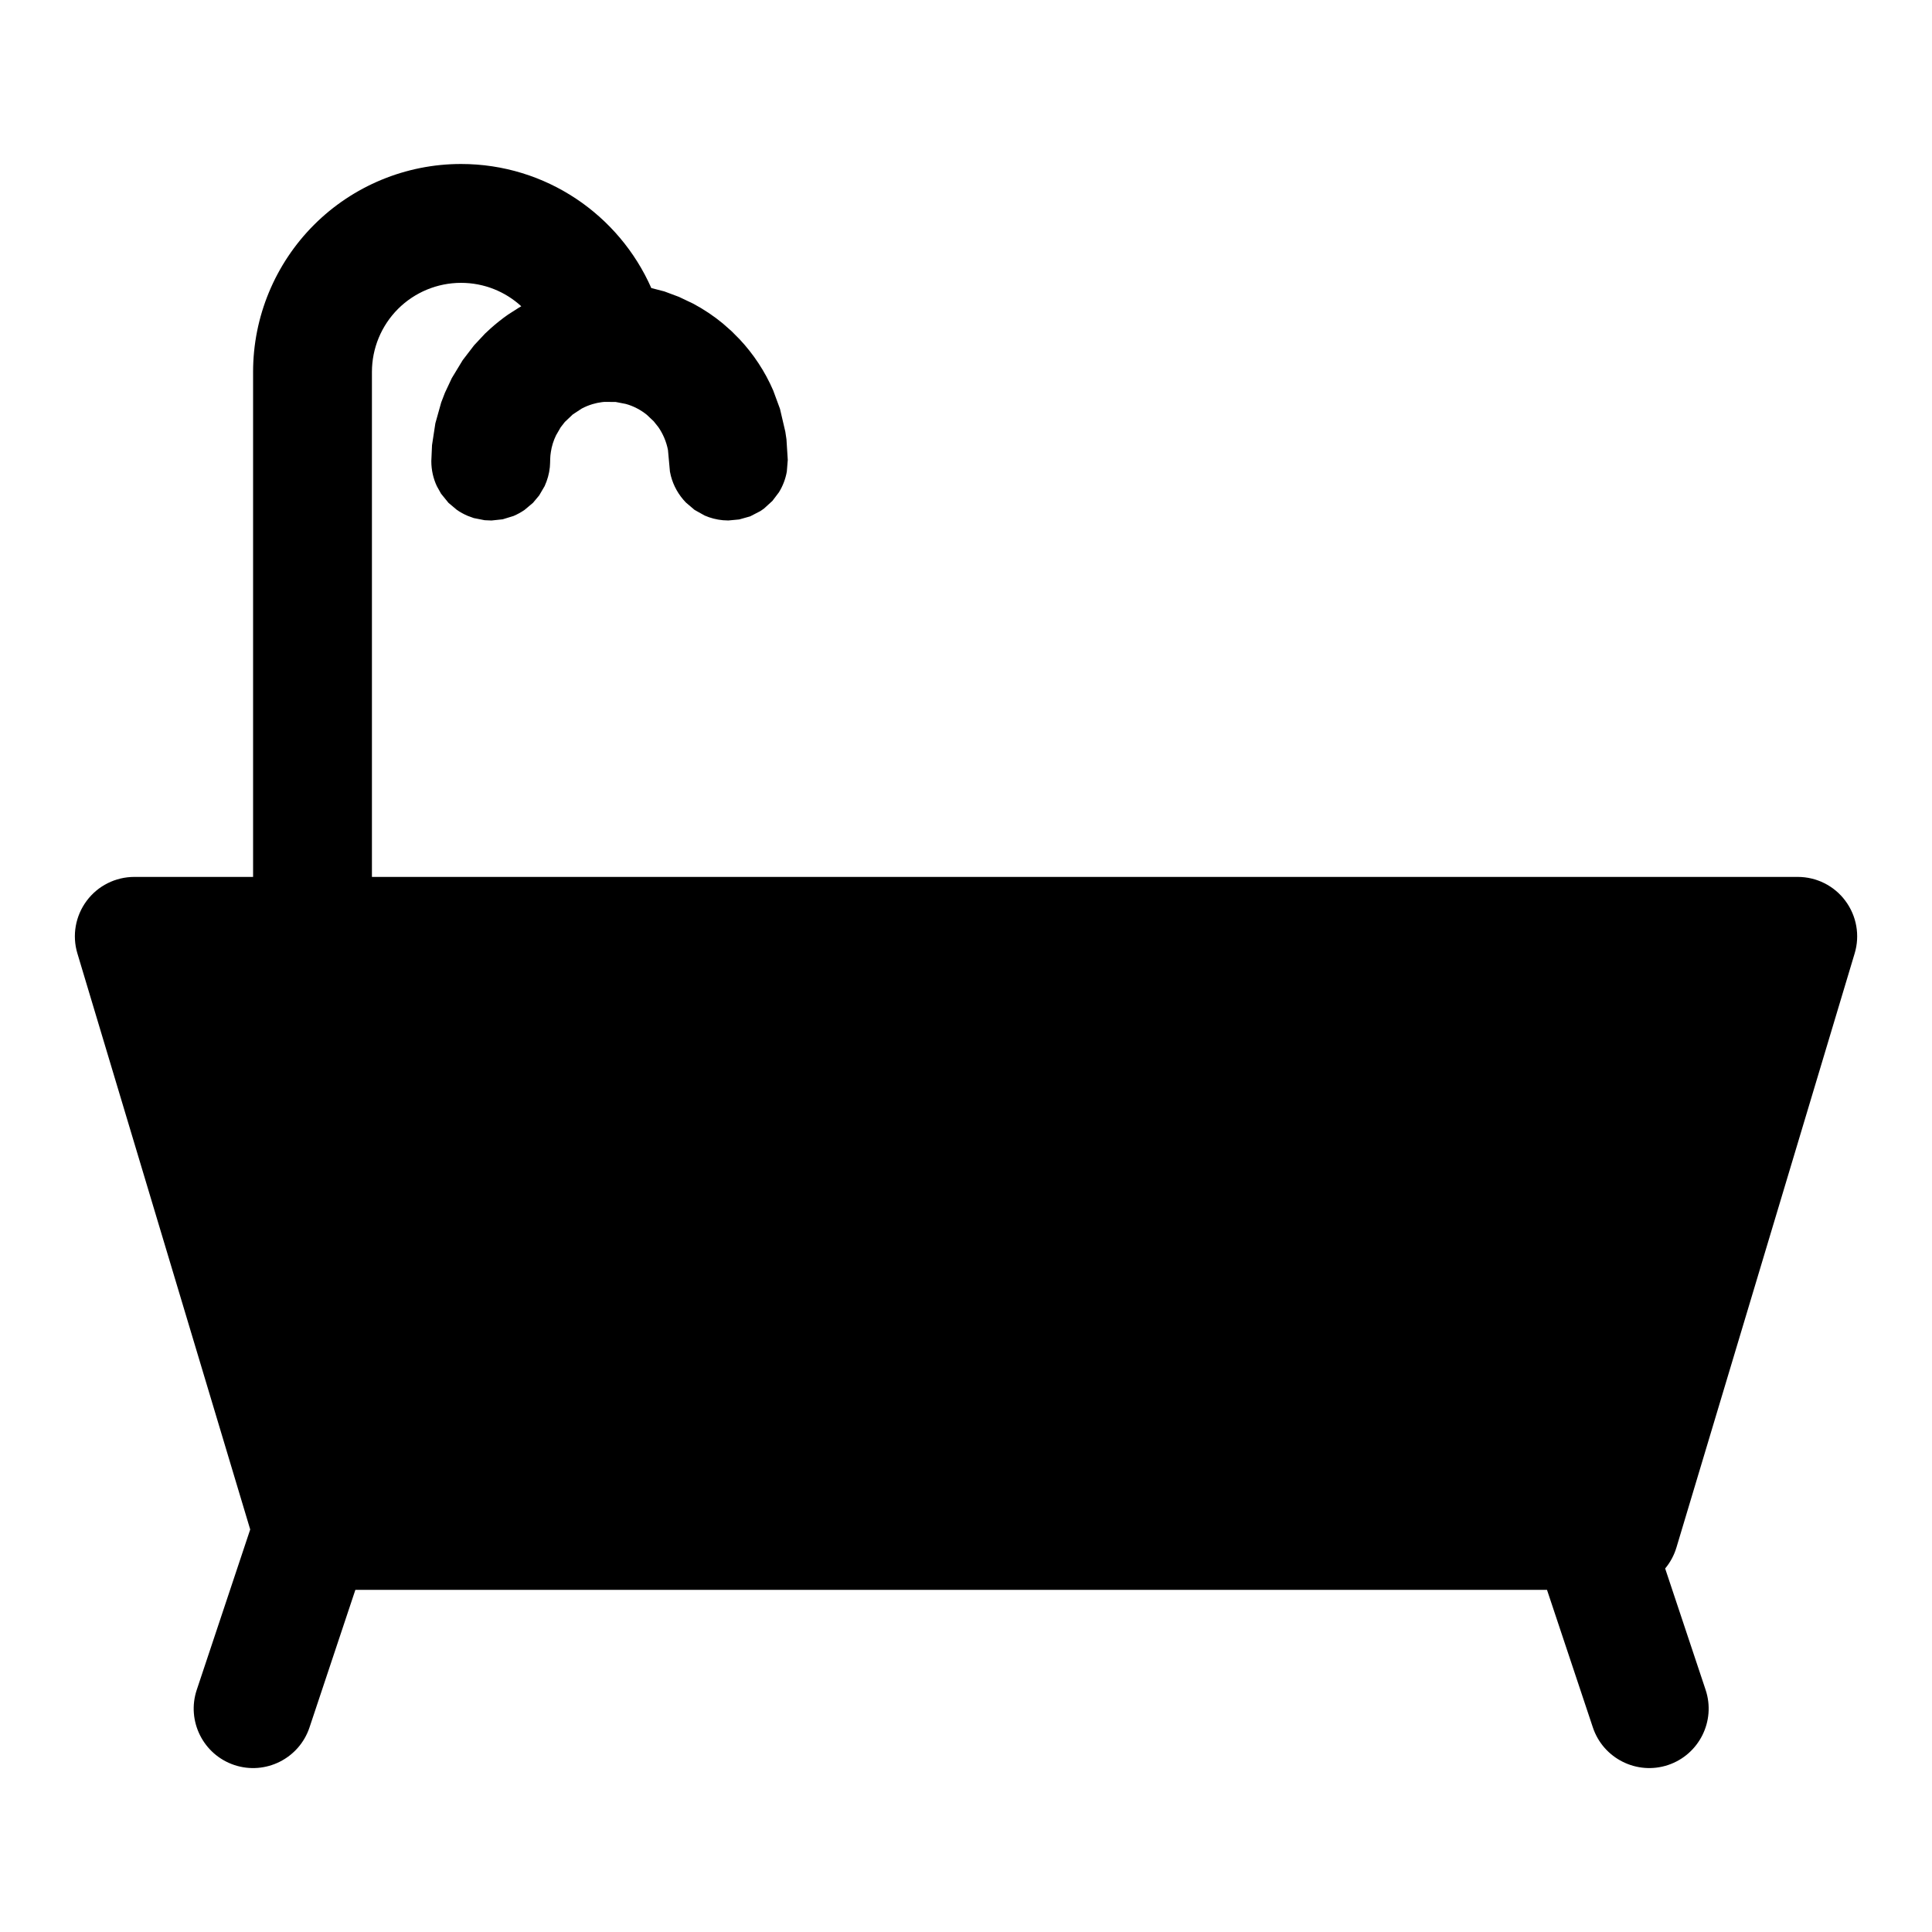 <?xml version="1.0" encoding="UTF-8"?>
<!-- The Best Svg Icon site in the world: iconSvg.co, Visit us! https://iconsvg.co -->
<svg fill="#000000" width="800px" height="800px" version="1.1" viewBox="144 144 512 512" xmlns="http://www.w3.org/2000/svg">
 <path d="m211.07 376.38v-133.82c0-14.609 5.809-28.621 16.137-38.965 10.328-10.328 24.355-16.137 38.965-16.137 22.516 0 41.879 13.508 50.43 32.875l3.465 0.898 3.84 1.434 3.809 1.812c2.801 1.496 5.434 3.258 7.856 5.258l2.332 2.062 2.125 2.141c3.684 3.938 6.707 8.516 8.879 13.539l1.793 4.863 1.418 6.062 0.301 2 0.348 5.481-0.25 3.086c-0.348 1.984-1.07 3.84-2.094 5.496l-1.73 2.281-2.25 2.047-0.93 0.645-2.707 1.402-2.914 0.82-2.867 0.27-1.418-0.062c-1.715-0.156-3.352-0.582-4.863-1.242l-2.676-1.496-2.297-1.953c-1.922-1.984-3.289-4.394-3.984-7.055l-0.25-1.148-0.52-5.715c-0.426-2.203-1.309-4.266-2.535-6.047l-1.242-1.559-1.828-1.73c-0.805-0.645-1.652-1.211-2.566-1.684-0.961-0.504-1.969-0.914-3.023-1.195l-2.676-0.52-3.023-0.016-0.598 0.062c-0.852 0.109-1.684 0.285-2.473 0.52-1.008 0.301-1.969 0.691-2.883 1.18l-2.379 1.559-2.109 2-1.102 1.418-1.227 2.125c-0.676 1.402-1.148 2.883-1.371 4.426-0.094 0.582-0.156 1.18-0.172 1.777-0.031 0.738-0.016 1.48-0.094 2.219-0.172 1.746-0.66 3.449-1.387 5.039l-1.449 2.473-1.637 1.953-2.234 1.875c-0.914 0.629-1.891 1.164-2.914 1.605l-2.883 0.883-2.961 0.316-1.828-0.078-2.867-0.566-1.637-0.598c-0.992-0.426-1.938-0.945-2.832-1.559l-2.234-1.875-1.969-2.426-1.117-2c-0.945-2.016-1.465-4.266-1.465-6.644l0.188-4.234 0.883-5.777 1.543-5.512 0.992-2.582 1.828-3.891 2.883-4.754 3.023-3.938 2.914-3.117 1.449-1.34c1.48-1.324 3.039-2.566 4.66-3.699l2.785-1.777c0.219-0.141 0.457-0.285 0.691-0.41-4.203-3.856-9.809-6.203-15.965-6.203-6.266 0-12.266 2.488-16.703 6.91-4.426 4.441-6.91 10.438-6.91 16.703v133.82h377.86c4.977 0 9.668 2.348 12.625 6.344 2.977 4 3.891 9.164 2.457 13.918l-47.23 157.44c-0.629 2.094-1.652 3.969-2.992 5.574l10.723 32.164c2.738 8.234-1.715 17.16-9.965 19.918-8.234 2.738-17.16-1.715-19.918-9.965l-12.156-36.465h-315.79l-12.156 36.465c-2.754 8.25-11.684 12.707-19.918 9.965-8.25-2.754-12.707-11.684-9.965-19.918l14.168-42.508-45.801-152.67c-1.434-4.754-0.52-9.918 2.457-13.918 2.961-4 7.652-6.344 12.625-6.344h31.488z" fill-rule="evenodd"/>
</svg>